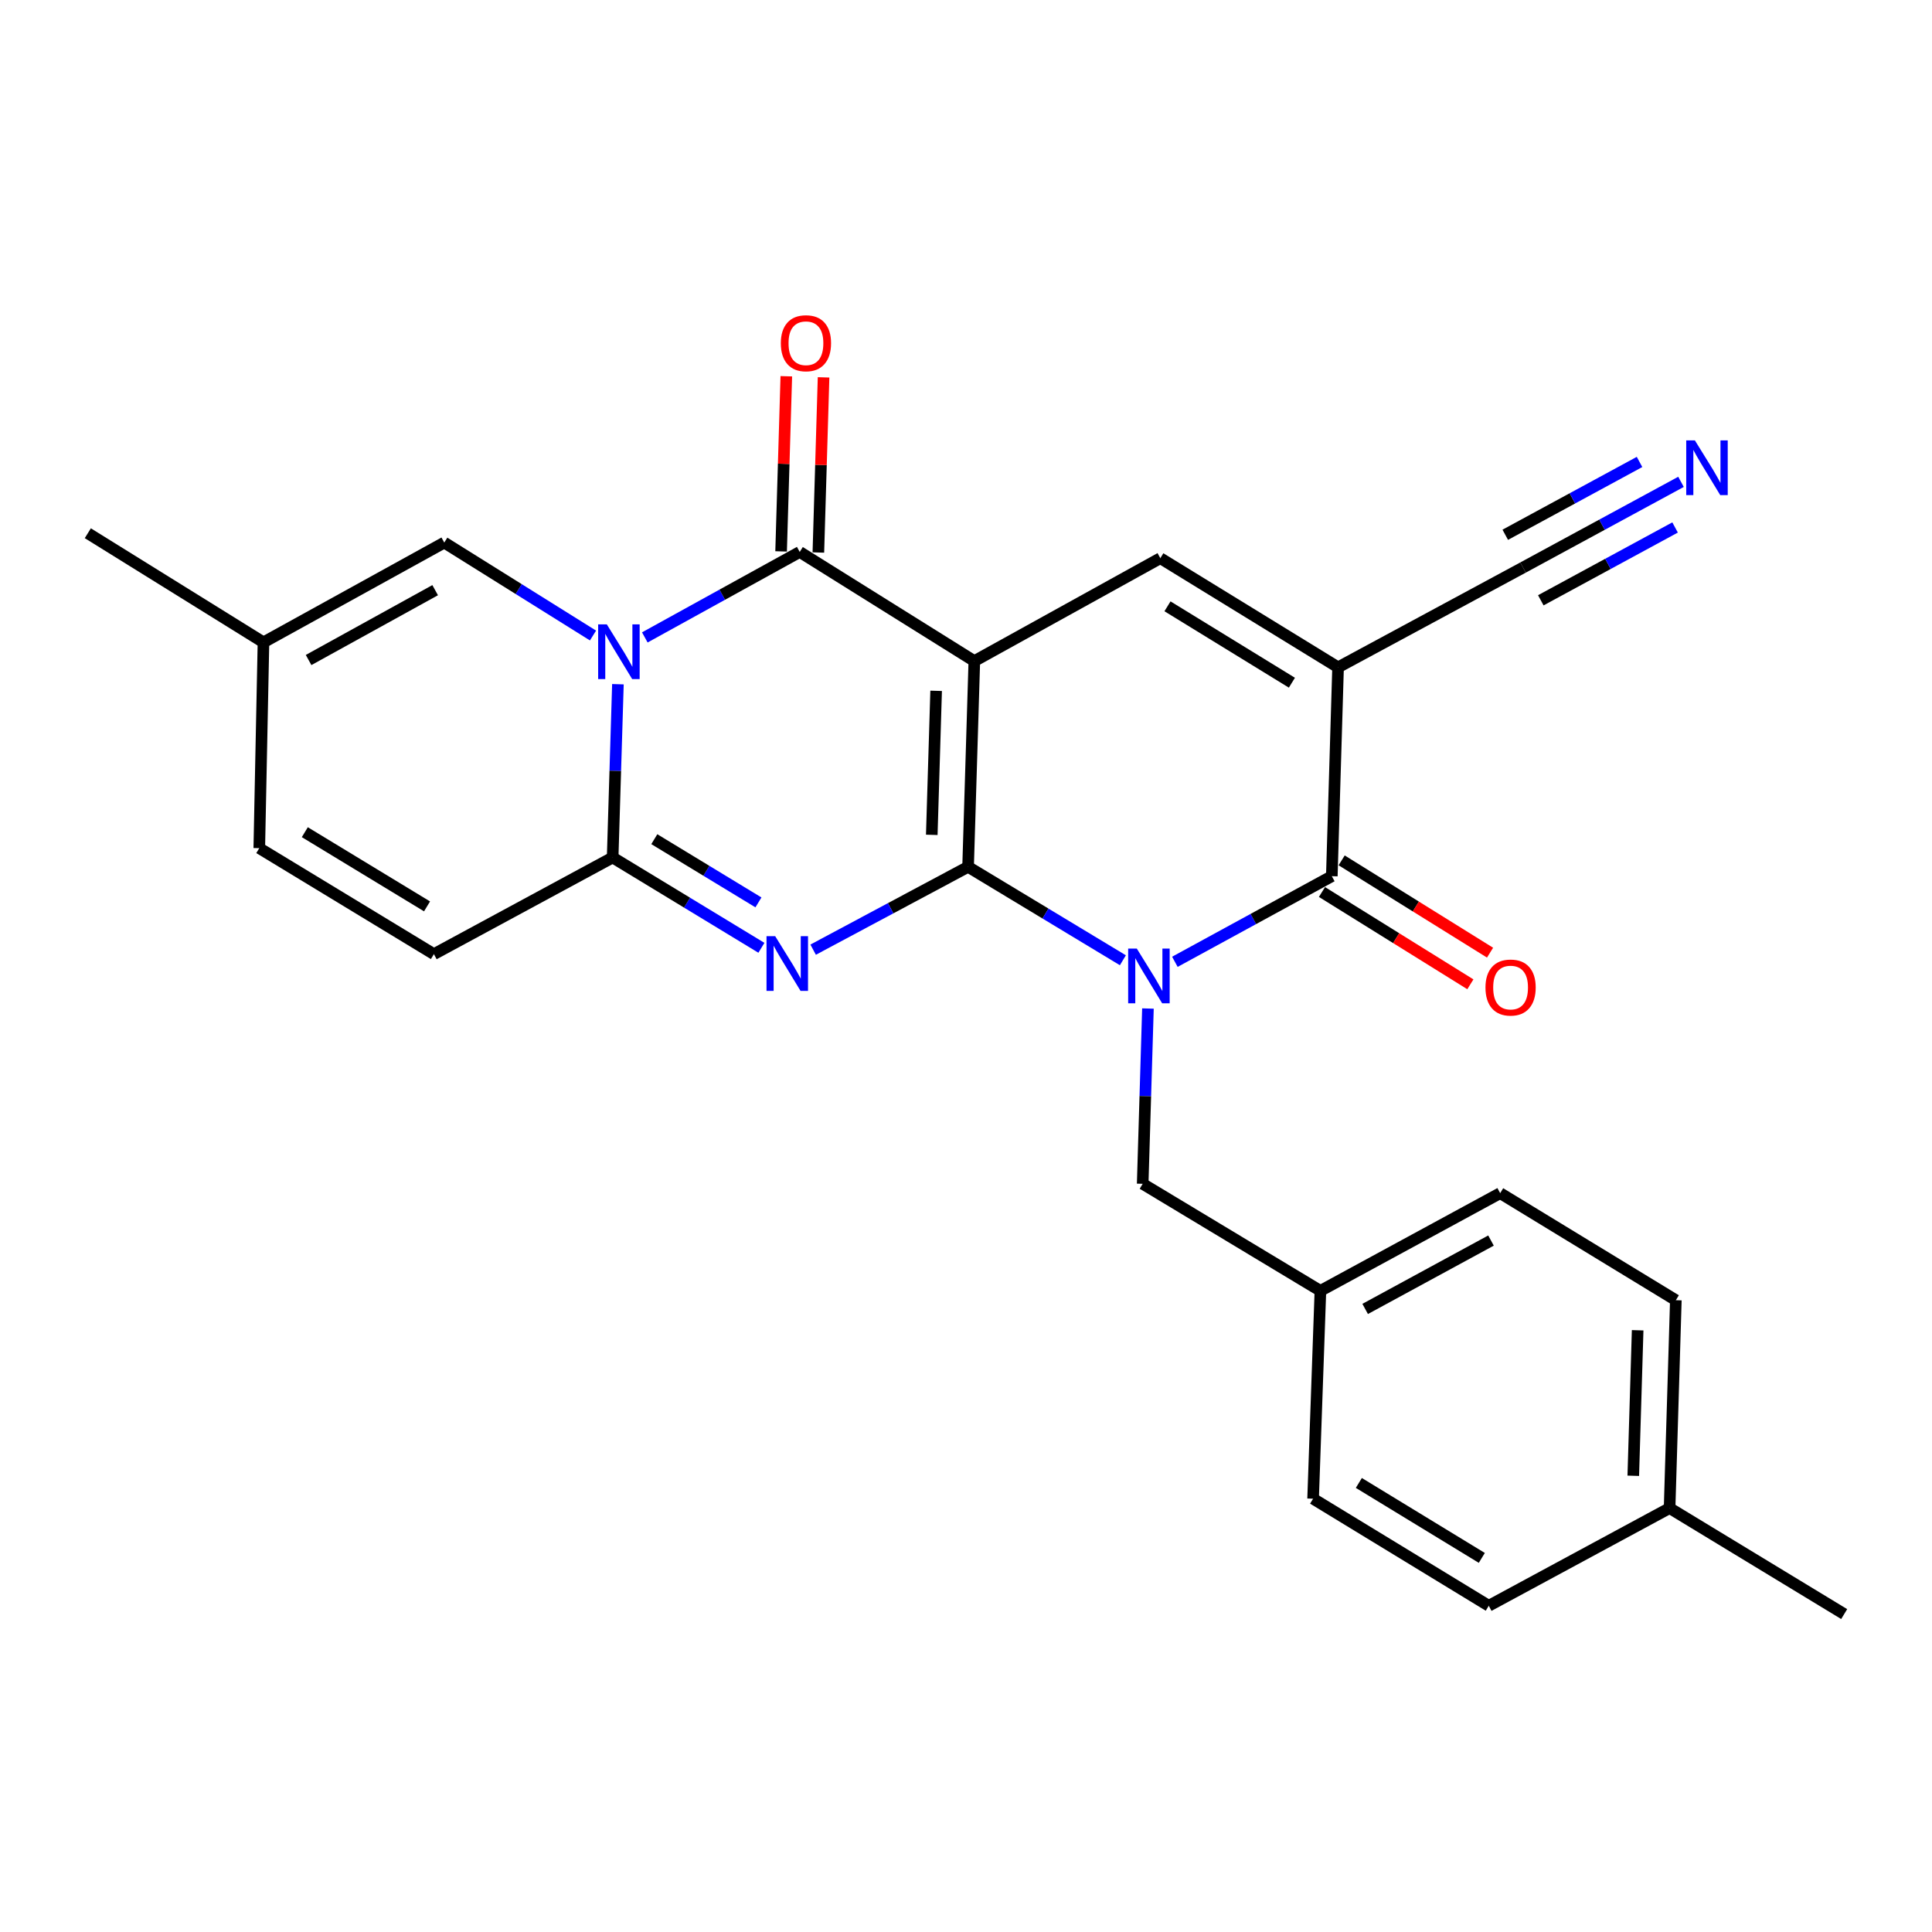 <?xml version='1.0' encoding='iso-8859-1'?>
<svg version='1.1' baseProfile='full'
              xmlns='http://www.w3.org/2000/svg'
                      xmlns:rdkit='http://www.rdkit.org/xml'
                      xmlns:xlink='http://www.w3.org/1999/xlink'
                  xml:space='preserve'
width='1000px' height='1000px' viewBox='0 0 1000 1000'>
<!-- END OF HEADER -->
<rect style='opacity:1.0;fill:#FFFFFF;stroke:none' width='1000' height='1000' x='0' y='0'> </rect>
<path class='bond-0' d='M 501.082,448.678 L 504.308,342.18' style='fill:none;fill-rule:evenodd;stroke:#000000;stroke-width:6px;stroke-linecap:butt;stroke-linejoin:miter;stroke-opacity:1' />
<path class='bond-0' d='M 482.284,432.119 L 484.542,357.57' style='fill:none;fill-rule:evenodd;stroke:#000000;stroke-width:6px;stroke-linecap:butt;stroke-linejoin:miter;stroke-opacity:1' />
<path class='bond-1' d='M 501.082,448.678 L 541.143,472.853' style='fill:none;fill-rule:evenodd;stroke:#000000;stroke-width:6px;stroke-linecap:butt;stroke-linejoin:miter;stroke-opacity:1' />
<path class='bond-1' d='M 541.143,472.853 L 581.204,497.028' style='fill:none;fill-rule:evenodd;stroke:#0000FF;stroke-width:6px;stroke-linecap:butt;stroke-linejoin:miter;stroke-opacity:1' />
<path class='bond-2' d='M 501.082,448.678 L 460.982,470.113' style='fill:none;fill-rule:evenodd;stroke:#000000;stroke-width:6px;stroke-linecap:butt;stroke-linejoin:miter;stroke-opacity:1' />
<path class='bond-2' d='M 460.982,470.113 L 420.881,491.548' style='fill:none;fill-rule:evenodd;stroke:#0000FF;stroke-width:6px;stroke-linecap:butt;stroke-linejoin:miter;stroke-opacity:1' />
<path class='bond-4' d='M 504.308,342.18 L 413.939,285.688' style='fill:none;fill-rule:evenodd;stroke:#000000;stroke-width:6px;stroke-linecap:butt;stroke-linejoin:miter;stroke-opacity:1' />
<path class='bond-8' d='M 504.308,342.18 L 600.583,288.914' style='fill:none;fill-rule:evenodd;stroke:#000000;stroke-width:6px;stroke-linecap:butt;stroke-linejoin:miter;stroke-opacity:1' />
<path class='bond-7' d='M 608.113,497.828 L 648.729,475.67' style='fill:none;fill-rule:evenodd;stroke:#0000FF;stroke-width:6px;stroke-linecap:butt;stroke-linejoin:miter;stroke-opacity:1' />
<path class='bond-7' d='M 648.729,475.67 L 689.344,453.512' style='fill:none;fill-rule:evenodd;stroke:#000000;stroke-width:6px;stroke-linecap:butt;stroke-linejoin:miter;stroke-opacity:1' />
<path class='bond-12' d='M 594.172,522.009 L 592.812,567.375' style='fill:none;fill-rule:evenodd;stroke:#0000FF;stroke-width:6px;stroke-linecap:butt;stroke-linejoin:miter;stroke-opacity:1' />
<path class='bond-12' d='M 592.812,567.375 L 591.451,612.74' style='fill:none;fill-rule:evenodd;stroke:#000000;stroke-width:6px;stroke-linecap:butt;stroke-linejoin:miter;stroke-opacity:1' />
<path class='bond-5' d='M 394.104,490.581 L 355.606,467.208' style='fill:none;fill-rule:evenodd;stroke:#0000FF;stroke-width:6px;stroke-linecap:butt;stroke-linejoin:miter;stroke-opacity:1' />
<path class='bond-5' d='M 355.606,467.208 L 317.108,443.834' style='fill:none;fill-rule:evenodd;stroke:#000000;stroke-width:6px;stroke-linecap:butt;stroke-linejoin:miter;stroke-opacity:1' />
<path class='bond-5' d='M 392.567,467.079 L 365.618,450.718' style='fill:none;fill-rule:evenodd;stroke:#0000FF;stroke-width:6px;stroke-linecap:butt;stroke-linejoin:miter;stroke-opacity:1' />
<path class='bond-5' d='M 365.618,450.718 L 338.669,434.356' style='fill:none;fill-rule:evenodd;stroke:#000000;stroke-width:6px;stroke-linecap:butt;stroke-linejoin:miter;stroke-opacity:1' />
<path class='bond-3' d='M 319.833,354.149 L 318.471,398.991' style='fill:none;fill-rule:evenodd;stroke:#0000FF;stroke-width:6px;stroke-linecap:butt;stroke-linejoin:miter;stroke-opacity:1' />
<path class='bond-3' d='M 318.471,398.991 L 317.108,443.834' style='fill:none;fill-rule:evenodd;stroke:#000000;stroke-width:6px;stroke-linecap:butt;stroke-linejoin:miter;stroke-opacity:1' />
<path class='bond-9' d='M 306.94,328.947 L 268.447,304.89' style='fill:none;fill-rule:evenodd;stroke:#0000FF;stroke-width:6px;stroke-linecap:butt;stroke-linejoin:miter;stroke-opacity:1' />
<path class='bond-9' d='M 268.447,304.89 L 229.954,280.833' style='fill:none;fill-rule:evenodd;stroke:#000000;stroke-width:6px;stroke-linecap:butt;stroke-linejoin:miter;stroke-opacity:1' />
<path class='bond-27' d='M 333.757,329.925 L 373.848,307.807' style='fill:none;fill-rule:evenodd;stroke:#0000FF;stroke-width:6px;stroke-linecap:butt;stroke-linejoin:miter;stroke-opacity:1' />
<path class='bond-27' d='M 373.848,307.807 L 413.939,285.688' style='fill:none;fill-rule:evenodd;stroke:#000000;stroke-width:6px;stroke-linecap:butt;stroke-linejoin:miter;stroke-opacity:1' />
<path class='bond-16' d='M 423.581,285.975 L 424.929,240.649' style='fill:none;fill-rule:evenodd;stroke:#000000;stroke-width:6px;stroke-linecap:butt;stroke-linejoin:miter;stroke-opacity:1' />
<path class='bond-16' d='M 424.929,240.649 L 426.277,195.322' style='fill:none;fill-rule:evenodd;stroke:#FF0000;stroke-width:6px;stroke-linecap:butt;stroke-linejoin:miter;stroke-opacity:1' />
<path class='bond-16' d='M 404.298,285.402 L 405.646,240.075' style='fill:none;fill-rule:evenodd;stroke:#000000;stroke-width:6px;stroke-linecap:butt;stroke-linejoin:miter;stroke-opacity:1' />
<path class='bond-16' d='M 405.646,240.075 L 406.994,194.749' style='fill:none;fill-rule:evenodd;stroke:#FF0000;stroke-width:6px;stroke-linecap:butt;stroke-linejoin:miter;stroke-opacity:1' />
<path class='bond-11' d='M 317.108,443.834 L 224.585,493.863' style='fill:none;fill-rule:evenodd;stroke:#000000;stroke-width:6px;stroke-linecap:butt;stroke-linejoin:miter;stroke-opacity:1' />
<path class='bond-6' d='M 692.581,345.405 L 689.344,453.512' style='fill:none;fill-rule:evenodd;stroke:#000000;stroke-width:6px;stroke-linecap:butt;stroke-linejoin:miter;stroke-opacity:1' />
<path class='bond-10' d='M 692.581,345.405 L 788.319,293.758' style='fill:none;fill-rule:evenodd;stroke:#000000;stroke-width:6px;stroke-linecap:butt;stroke-linejoin:miter;stroke-opacity:1' />
<path class='bond-26' d='M 692.581,345.405 L 600.583,288.914' style='fill:none;fill-rule:evenodd;stroke:#000000;stroke-width:6px;stroke-linecap:butt;stroke-linejoin:miter;stroke-opacity:1' />
<path class='bond-26' d='M 668.686,353.371 L 604.288,313.827' style='fill:none;fill-rule:evenodd;stroke:#000000;stroke-width:6px;stroke-linecap:butt;stroke-linejoin:miter;stroke-opacity:1' />
<path class='bond-17' d='M 684.25,461.702 L 722.654,485.589' style='fill:none;fill-rule:evenodd;stroke:#000000;stroke-width:6px;stroke-linecap:butt;stroke-linejoin:miter;stroke-opacity:1' />
<path class='bond-17' d='M 722.654,485.589 L 761.059,509.475' style='fill:none;fill-rule:evenodd;stroke:#FF0000;stroke-width:6px;stroke-linecap:butt;stroke-linejoin:miter;stroke-opacity:1' />
<path class='bond-17' d='M 694.438,445.321 L 732.843,469.207' style='fill:none;fill-rule:evenodd;stroke:#000000;stroke-width:6px;stroke-linecap:butt;stroke-linejoin:miter;stroke-opacity:1' />
<path class='bond-17' d='M 732.843,469.207 L 771.248,493.093' style='fill:none;fill-rule:evenodd;stroke:#FF0000;stroke-width:6px;stroke-linecap:butt;stroke-linejoin:miter;stroke-opacity:1' />
<path class='bond-28' d='M 229.954,280.833 L 136.37,332.48' style='fill:none;fill-rule:evenodd;stroke:#000000;stroke-width:6px;stroke-linecap:butt;stroke-linejoin:miter;stroke-opacity:1' />
<path class='bond-28' d='M 225.238,305.47 L 159.729,341.623' style='fill:none;fill-rule:evenodd;stroke:#000000;stroke-width:6px;stroke-linecap:butt;stroke-linejoin:miter;stroke-opacity:1' />
<path class='bond-13' d='M 788.319,293.758 L 829.202,271.582' style='fill:none;fill-rule:evenodd;stroke:#000000;stroke-width:6px;stroke-linecap:butt;stroke-linejoin:miter;stroke-opacity:1' />
<path class='bond-13' d='M 829.202,271.582 L 870.084,249.406' style='fill:none;fill-rule:evenodd;stroke:#0000FF;stroke-width:6px;stroke-linecap:butt;stroke-linejoin:miter;stroke-opacity:1' />
<path class='bond-13' d='M 797.517,310.716 L 832.267,291.866' style='fill:none;fill-rule:evenodd;stroke:#000000;stroke-width:6px;stroke-linecap:butt;stroke-linejoin:miter;stroke-opacity:1' />
<path class='bond-13' d='M 832.267,291.866 L 867.018,273.016' style='fill:none;fill-rule:evenodd;stroke:#0000FF;stroke-width:6px;stroke-linecap:butt;stroke-linejoin:miter;stroke-opacity:1' />
<path class='bond-13' d='M 779.121,276.801 L 813.871,257.951' style='fill:none;fill-rule:evenodd;stroke:#000000;stroke-width:6px;stroke-linecap:butt;stroke-linejoin:miter;stroke-opacity:1' />
<path class='bond-13' d='M 813.871,257.951 L 848.621,239.102' style='fill:none;fill-rule:evenodd;stroke:#0000FF;stroke-width:6px;stroke-linecap:butt;stroke-linejoin:miter;stroke-opacity:1' />
<path class='bond-15' d='M 224.585,493.863 L 134.205,439' style='fill:none;fill-rule:evenodd;stroke:#000000;stroke-width:6px;stroke-linecap:butt;stroke-linejoin:miter;stroke-opacity:1' />
<path class='bond-15' d='M 221.038,469.142 L 157.772,430.739' style='fill:none;fill-rule:evenodd;stroke:#000000;stroke-width:6px;stroke-linecap:butt;stroke-linejoin:miter;stroke-opacity:1' />
<path class='bond-18' d='M 591.451,612.74 L 683.439,668.138' style='fill:none;fill-rule:evenodd;stroke:#000000;stroke-width:6px;stroke-linecap:butt;stroke-linejoin:miter;stroke-opacity:1' />
<path class='bond-14' d='M 136.37,332.48 L 134.205,439' style='fill:none;fill-rule:evenodd;stroke:#000000;stroke-width:6px;stroke-linecap:butt;stroke-linejoin:miter;stroke-opacity:1' />
<path class='bond-24' d='M 136.37,332.48 L 45.455,276' style='fill:none;fill-rule:evenodd;stroke:#000000;stroke-width:6px;stroke-linecap:butt;stroke-linejoin:miter;stroke-opacity:1' />
<path class='bond-20' d='M 683.439,668.138 L 679.655,775.73' style='fill:none;fill-rule:evenodd;stroke:#000000;stroke-width:6px;stroke-linecap:butt;stroke-linejoin:miter;stroke-opacity:1' />
<path class='bond-21' d='M 683.439,668.138 L 776.487,617.573' style='fill:none;fill-rule:evenodd;stroke:#000000;stroke-width:6px;stroke-linecap:butt;stroke-linejoin:miter;stroke-opacity:1' />
<path class='bond-21' d='M 706.607,677.503 L 771.741,642.108' style='fill:none;fill-rule:evenodd;stroke:#000000;stroke-width:6px;stroke-linecap:butt;stroke-linejoin:miter;stroke-opacity:1' />
<path class='bond-19' d='M 864.177,780.585 L 867.413,672.982' style='fill:none;fill-rule:evenodd;stroke:#000000;stroke-width:6px;stroke-linecap:butt;stroke-linejoin:miter;stroke-opacity:1' />
<path class='bond-19' d='M 845.379,763.864 L 847.645,688.542' style='fill:none;fill-rule:evenodd;stroke:#000000;stroke-width:6px;stroke-linecap:butt;stroke-linejoin:miter;stroke-opacity:1' />
<path class='bond-25' d='M 864.177,780.585 L 954.545,835.447' style='fill:none;fill-rule:evenodd;stroke:#000000;stroke-width:6px;stroke-linecap:butt;stroke-linejoin:miter;stroke-opacity:1' />
<path class='bond-29' d='M 864.177,780.585 L 770.582,831.149' style='fill:none;fill-rule:evenodd;stroke:#000000;stroke-width:6px;stroke-linecap:butt;stroke-linejoin:miter;stroke-opacity:1' />
<path class='bond-23' d='M 679.655,775.73 L 770.582,831.149' style='fill:none;fill-rule:evenodd;stroke:#000000;stroke-width:6px;stroke-linecap:butt;stroke-linejoin:miter;stroke-opacity:1' />
<path class='bond-23' d='M 703.334,767.57 L 766.983,806.364' style='fill:none;fill-rule:evenodd;stroke:#000000;stroke-width:6px;stroke-linecap:butt;stroke-linejoin:miter;stroke-opacity:1' />
<path class='bond-22' d='M 776.487,617.573 L 867.413,672.982' style='fill:none;fill-rule:evenodd;stroke:#000000;stroke-width:6px;stroke-linecap:butt;stroke-linejoin:miter;stroke-opacity:1' />
<path  class='atom-2' d='M 588.417 490.999
L 597.697 505.999
Q 598.617 507.479, 600.097 510.159
Q 601.577 512.839, 601.657 512.999
L 601.657 490.999
L 605.417 490.999
L 605.417 519.319
L 601.537 519.319
L 591.577 502.919
Q 590.417 500.999, 589.177 498.799
Q 587.977 496.599, 587.617 495.919
L 587.617 519.319
L 583.937 519.319
L 583.937 490.999
L 588.417 490.999
' fill='#0000FF'/>
<path  class='atom-3' d='M 401.228 484.547
L 410.508 499.547
Q 411.428 501.027, 412.908 503.707
Q 414.388 506.387, 414.468 506.547
L 414.468 484.547
L 418.228 484.547
L 418.228 512.867
L 414.348 512.867
L 404.388 496.467
Q 403.228 494.547, 401.988 492.347
Q 400.788 490.147, 400.428 489.467
L 400.428 512.867
L 396.748 512.867
L 396.748 484.547
L 401.228 484.547
' fill='#0000FF'/>
<path  class='atom-4' d='M 314.085 323.165
L 323.365 338.165
Q 324.285 339.645, 325.765 342.325
Q 327.245 345.005, 327.325 345.165
L 327.325 323.165
L 331.085 323.165
L 331.085 351.485
L 327.205 351.485
L 317.245 335.085
Q 316.085 333.165, 314.845 330.965
Q 313.645 328.765, 313.285 328.085
L 313.285 351.485
L 309.605 351.485
L 309.605 323.165
L 314.085 323.165
' fill='#0000FF'/>
<path  class='atom-14' d='M 877.272 227.951
L 886.552 242.951
Q 887.472 244.431, 888.952 247.111
Q 890.432 249.791, 890.512 249.951
L 890.512 227.951
L 894.272 227.951
L 894.272 256.271
L 890.392 256.271
L 880.432 239.871
Q 879.272 237.951, 878.032 235.751
Q 876.832 233.551, 876.472 232.871
L 876.472 256.271
L 872.792 256.271
L 872.792 227.951
L 877.272 227.951
' fill='#0000FF'/>
<path  class='atom-17' d='M 404.155 177.651
Q 404.155 170.851, 407.515 167.051
Q 410.875 163.251, 417.155 163.251
Q 423.435 163.251, 426.795 167.051
Q 430.155 170.851, 430.155 177.651
Q 430.155 184.531, 426.755 188.451
Q 423.355 192.331, 417.155 192.331
Q 410.915 192.331, 407.515 188.451
Q 404.155 184.571, 404.155 177.651
M 417.155 189.131
Q 421.475 189.131, 423.795 186.251
Q 426.155 183.331, 426.155 177.651
Q 426.155 172.091, 423.795 169.291
Q 421.475 166.451, 417.155 166.451
Q 412.835 166.451, 410.475 169.251
Q 408.155 172.051, 408.155 177.651
Q 408.155 183.371, 410.475 186.251
Q 412.835 189.131, 417.155 189.131
' fill='#FF0000'/>
<path  class='atom-18' d='M 768.878 511.144
Q 768.878 504.344, 772.238 500.544
Q 775.598 496.744, 781.878 496.744
Q 788.158 496.744, 791.518 500.544
Q 794.878 504.344, 794.878 511.144
Q 794.878 518.024, 791.478 521.944
Q 788.078 525.824, 781.878 525.824
Q 775.638 525.824, 772.238 521.944
Q 768.878 518.064, 768.878 511.144
M 781.878 522.624
Q 786.198 522.624, 788.518 519.744
Q 790.878 516.824, 790.878 511.144
Q 790.878 505.584, 788.518 502.784
Q 786.198 499.944, 781.878 499.944
Q 777.558 499.944, 775.198 502.744
Q 772.878 505.544, 772.878 511.144
Q 772.878 516.864, 775.198 519.744
Q 777.558 522.624, 781.878 522.624
' fill='#FF0000'/>
</svg>
